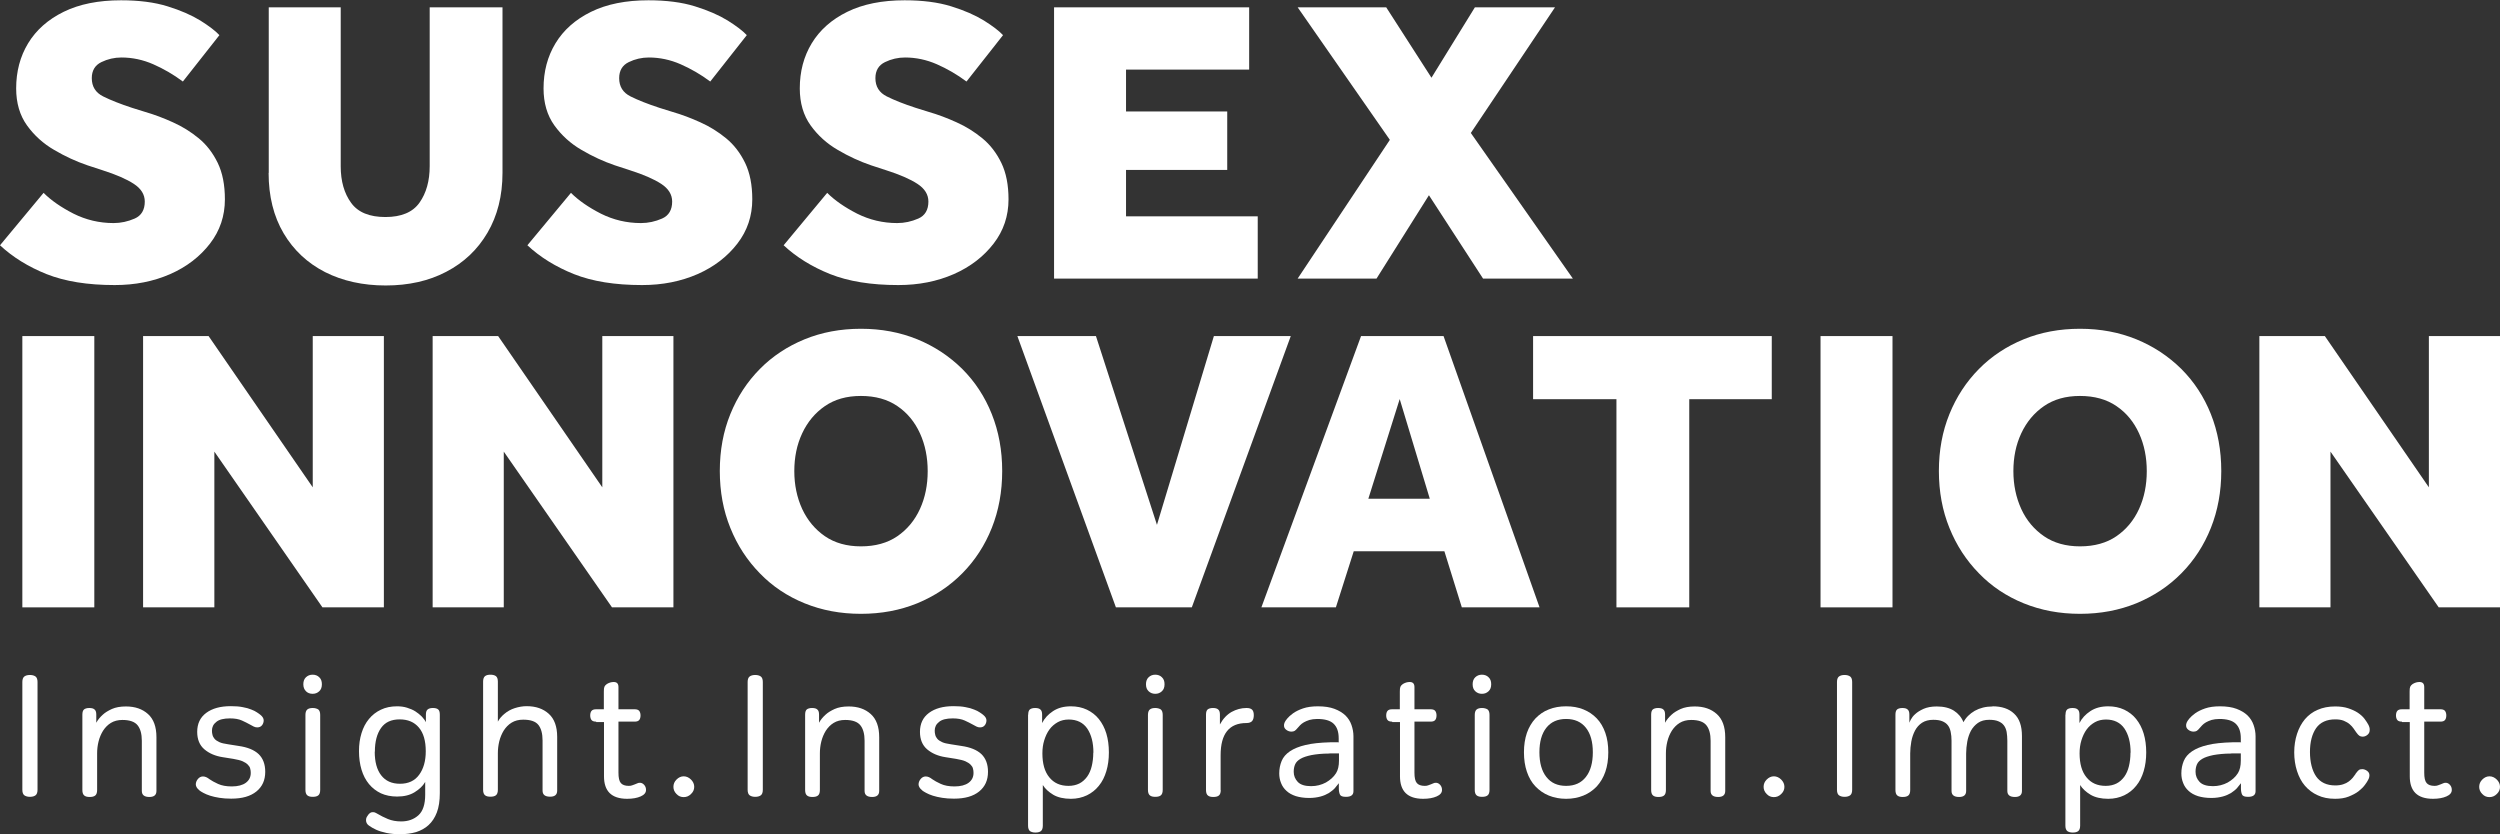 <svg xmlns="http://www.w3.org/2000/svg" height="59.35" viewBox="0 0 177.86 59.35" width="177.86"><rect x="0" y="0" width="177.86" height="59.35" fill="#333333" stroke="none"/><g fill="#fff"><path d="m130.69 48.52c0-.19.05-.32.14-.39s.23-.11.4-.11.3.04.4.11c.09.07.14.2.14.39v7.67c0 .19-.05.32-.14.39s-.23.11-.4.11-.3-.04-.4-.11c-.09-.07-.14-.2-.14-.39z"></path><path d="m6.91 56.21c0 .19-.05.32-.14.39s-.22.1-.39.1-.29-.03-.38-.1-.14-.2-.14-.39v-5.37c0-.18.04-.3.12-.37.08-.06.2-.1.37-.1s.29.03.37.1c.09.07.13.19.13.37v.58c.11-.21.27-.4.47-.58.16-.15.38-.28.64-.4.27-.12.6-.18 1-.18.65 0 1.17.18 1.57.54s.6.91.6 1.65v3.82c0 .29-.17.43-.5.43-.36 0-.54-.14-.54-.43v-3.57c0-.48-.1-.85-.3-1.1s-.56-.38-1.08-.38c-.32 0-.59.07-.82.21s-.41.33-.56.56c-.14.23-.25.48-.32.77-.07.28-.1.56-.1.84z"></path><path d="m14.18 56.22c-.09-.07-.15-.14-.19-.21s-.06-.14-.06-.2c0-.14.05-.27.15-.39s.22-.18.36-.18c.08 0 .16.02.23.05s.15.08.24.15c.14.1.34.21.6.33s.59.18.98.18c.43 0 .77-.09 1-.26s.35-.4.35-.7c0-.11-.01-.21-.04-.31-.02-.1-.08-.19-.17-.28s-.21-.17-.37-.24-.38-.12-.66-.17l-.75-.12c-.53-.08-.97-.27-1.31-.56s-.51-.71-.51-1.24c0-.58.21-1.03.64-1.35s1.01-.48 1.75-.48c.33 0 .61.02.85.07.24.04.44.1.61.17.16.06.3.13.4.2.11.07.19.13.25.18.16.13.23.26.23.39s-.04.25-.12.35-.19.15-.34.15c-.09 0-.17-.02-.25-.06s-.17-.09-.28-.15c-.16-.09-.34-.18-.56-.28s-.5-.15-.85-.15c-.44 0-.77.08-.97.25-.21.16-.31.37-.31.62 0 .11.01.21.04.31.02.1.08.19.15.28.08.09.19.16.34.23s.35.11.61.15l.76.12c.63.09 1.1.28 1.42.58.31.3.47.72.47 1.26 0 .6-.21 1.06-.63 1.4s-1.01.51-1.79.51c-.31 0-.59-.02-.84-.06s-.47-.09-.66-.15-.35-.13-.48-.2-.23-.13-.3-.19"></path><path d="m21.73 50.86c0-.19.05-.32.14-.39s.22-.1.38-.1.29.04.39.1c.09.07.14.2.14.39v5.34c0 .19-.05.32-.14.39s-.22.1-.39.1-.29-.03-.38-.1-.14-.2-.14-.39zm-.15-2.18c0-.21.06-.38.19-.5s.28-.18.47-.18.35.06.47.18c.13.12.19.28.19.5s-.06.38-.19.5-.28.18-.47.18-.35-.06-.47-.18-.19-.28-.19-.5"></path><path d="m26.66 53.48c0 .72.15 1.28.46 1.68s.75.6 1.34.6 1.05-.21 1.36-.64c.31-.42.47-.98.47-1.67 0-.74-.16-1.3-.49-1.69s-.78-.58-1.37-.58-1.03.2-1.32.61-.44.97-.44 1.68m3.58 2.16c-.16.28-.41.52-.75.73s-.75.31-1.25.31c-.43 0-.82-.08-1.15-.23-.33-.16-.61-.37-.85-.66-.23-.28-.41-.62-.53-1.02s-.18-.84-.18-1.32.06-.89.18-1.28.29-.72.53-1.01c.23-.28.51-.5.85-.66.33-.16.71-.24 1.15-.24.25 0 .49.03.71.1s.42.15.59.26.32.23.45.36c.13.14.23.27.3.41v-.54c0-.18.04-.3.13-.37s.21-.1.37-.1.29.03.37.1c.08.06.12.19.12.37v5.59c0 .54-.07 1-.21 1.37s-.34.67-.59.9-.55.39-.89.5c-.35.1-.73.15-1.15.15-.34 0-.66-.03-.95-.09s-.54-.14-.74-.23c-.21-.1-.39-.2-.52-.3-.14-.1-.2-.23-.2-.39 0-.07.02-.15.05-.21.04-.07.08-.13.12-.18.03-.04.08-.08.13-.12.06-.04.12-.05.2-.05s.14.02.21.06l.09.05c.24.14.49.27.76.38s.58.17.94.17c.5 0 .91-.15 1.23-.44s.48-.78.48-1.46z"></path><path d="m35.42 51.34c.11-.21.27-.39.45-.54.22-.19.47-.33.75-.42s.57-.14.85-.14c.65 0 1.17.18 1.57.54s.6.91.6 1.65v3.82c0 .29-.17.43-.5.43-.36 0-.54-.14-.54-.43v-3.57c0-.49-.1-.86-.3-1.11s-.56-.37-1.08-.37c-.32 0-.59.07-.82.21s-.41.33-.56.56c-.14.23-.25.49-.32.77-.07.29-.1.57-.1.85v2.6c0 .19-.05.32-.14.39s-.22.1-.39.1-.29-.03-.38-.1-.14-.2-.14-.39v-7.7c0-.19.05-.32.14-.39s.22-.1.38-.1.29.03.39.1c.09.07.14.2.14.39v2.83z"></path><path d="m42.41 51.34c-.16 0-.27-.04-.33-.12s-.09-.19-.09-.32.03-.25.09-.32c.06-.08.17-.12.33-.12h.55v-1.26c0-.16.01-.27.04-.34s.09-.14.18-.2c.15-.09.31-.14.48-.14.23 0 .34.12.34.36v1.58h1.15c.16 0 .27.04.33.12s.09.19.09.32-.03.25-.09.32c-.06.08-.17.12-.33.12h-1.15v3.63c0 .36.05.6.17.74.11.13.3.2.56.2.1 0 .18-.01.25-.04.07-.02.13-.05.19-.07s.11-.05.17-.07c.05-.03.12-.04.19-.04.11 0 .21.05.3.15s.13.22.13.36c0 .2-.13.35-.38.46s-.57.17-.96.17c-.56 0-.98-.14-1.25-.41s-.4-.67-.4-1.19v-3.86h-.55z"></path><path d="m47.91 55.98c0-.2.07-.37.22-.52s.32-.23.51-.23.37.08.52.23.23.32.23.52-.08.37-.23.51c-.15.15-.32.22-.52.22s-.37-.07-.51-.22c-.15-.15-.22-.32-.22-.51"></path><path d="m58.33 56.21c0 .19-.05.32-.14.39s-.22.1-.39.1-.29-.03-.38-.1-.14-.2-.14-.39v-5.37c0-.18.04-.3.12-.37.08-.06.2-.1.37-.1s.29.03.37.1c.09.07.13.19.13.37v.58c.11-.21.27-.4.47-.58.16-.15.38-.28.64-.4.27-.12.6-.18 1-.18.65 0 1.17.18 1.57.54s.6.91.6 1.65v3.82c0 .29-.17.43-.5.43-.36 0-.54-.14-.54-.43v-3.57c0-.48-.1-.85-.3-1.1s-.56-.38-1.08-.38c-.32 0-.59.07-.82.21s-.41.33-.56.56c-.14.23-.25.48-.32.77-.07.28-.1.56-.1.84z"></path><path d="m65.6 56.22c-.09-.07-.15-.14-.19-.21s-.06-.14-.06-.2c0-.14.05-.27.15-.39s.22-.18.36-.18c.08 0 .16.02.23.05s.15.08.24.15c.14.1.34.21.6.33s.59.18.98.18c.43 0 .77-.09 1-.26s.35-.4.35-.7c0-.11-.01-.21-.04-.31-.02-.1-.08-.19-.17-.28s-.21-.17-.37-.24-.38-.12-.66-.17l-.75-.12c-.53-.08-.97-.27-1.31-.56s-.51-.71-.51-1.24c0-.58.21-1.03.64-1.35s1.01-.48 1.75-.48c.33 0 .61.02.85.07.24.04.44.1.61.17.16.06.3.13.4.2.11.07.19.13.25.18.16.13.23.26.23.39s-.04.25-.12.35-.19.15-.34.15c-.09 0-.17-.02-.25-.06s-.17-.09-.28-.15c-.16-.09-.34-.18-.56-.28s-.5-.15-.85-.15c-.44 0-.77.08-.97.25-.21.16-.31.37-.31.62 0 .11.01.21.04.31.02.1.08.19.15.28.08.09.19.16.34.23s.35.11.61.15l.76.12c.63.09 1.1.28 1.42.58.31.3.47.72.47 1.26 0 .6-.21 1.06-.63 1.4s-1.01.51-1.79.51c-.31 0-.59-.02-.84-.06s-.47-.09-.66-.15-.35-.13-.48-.2-.23-.13-.3-.19"></path><path d="m77.79 53.55c0-.72-.15-1.29-.44-1.72-.29-.42-.73-.64-1.31-.64-.29 0-.56.06-.79.19s-.43.3-.59.52-.28.48-.37.77-.13.6-.13.93c0 .73.16 1.3.49 1.7.33.41.78.61 1.37.61.29 0 .55-.06.77-.17s.4-.28.55-.48c.15-.21.26-.46.33-.75s.11-.61.11-.96m-4.63-2.71c0-.18.04-.3.12-.37.08-.06.2-.1.37-.1s.29.03.37.1c.09.07.13.19.13.37v.6c.17-.34.43-.62.78-.85s.77-.34 1.27-.34c.42 0 .8.08 1.14.24.33.16.62.38.85.67s.41.63.53 1.03.18.85.18 1.34-.06.93-.18 1.33-.29.75-.53 1.04c-.23.29-.52.52-.85.68-.34.16-.72.25-1.14.25-.51 0-.94-.1-1.26-.29-.33-.2-.57-.42-.74-.69v2.89c0 .19-.05.32-.14.39s-.22.1-.39.1-.29-.04-.38-.1c-.09-.07-.14-.2-.14-.39v-7.89z"></path><path d="m81.67 50.86c0-.19.05-.32.14-.39s.22-.1.38-.1.29.04.39.1c.09.07.14.2.14.39v5.34c0 .19-.05.32-.14.39s-.22.1-.39.1-.29-.03-.38-.1-.14-.2-.14-.39zm-.14-2.18c0-.21.06-.38.19-.5s.28-.18.47-.18.35.06.47.18c.13.12.19.28.19.5s-.06.38-.19.5-.28.18-.47.18-.34-.06-.47-.18-.19-.28-.19-.5"></path><path d="m86.85 56.21c0 .19-.05.32-.14.39s-.22.1-.39.1-.29-.03-.38-.1-.14-.2-.14-.39v-5.37c0-.18.04-.3.12-.37.08-.06.2-.1.37-.1s.29.03.37.1c.09.07.13.19.13.37v.7c.22-.41.5-.7.83-.89.33-.18.68-.28 1.06-.28.19 0 .32.04.4.12s.12.21.12.39-.04.33-.12.42-.22.14-.4.14c-1.23 0-1.84.76-1.84 2.29v2.48z"></path><path d="m94.57 53.61c-.52 0-.95.05-1.27.11-.33.07-.58.15-.77.26s-.32.24-.39.4-.1.33-.1.53c0 .28.1.52.29.72s.51.3.95.3c.38 0 .73-.09 1.05-.26.31-.18.55-.39.72-.66.14-.22.21-.52.21-.9v-.51h-.67zm.67-.83v-.25c0-.47-.12-.81-.36-1.04s-.63-.34-1.17-.34c-.21 0-.4.03-.55.07-.16.05-.29.11-.4.17-.11.07-.2.13-.27.21-.07.07-.13.14-.18.2-.08.1-.15.16-.21.2-.06.03-.13.05-.22.05-.13 0-.25-.04-.36-.12s-.17-.18-.17-.3c0-.06 0-.12.02-.16.01-.04.03-.09.06-.14 0-.02.06-.09.15-.21.09-.11.23-.24.41-.37s.42-.25.71-.35.64-.15 1.06-.15c.47 0 .86.06 1.18.18s.58.28.78.47c.2.2.34.42.43.68s.14.53.14.8v3.91c0 .27-.18.4-.53.4-.24 0-.38-.05-.43-.16s-.08-.25-.08-.44v-.37c-.08.11-.18.23-.29.36-.11.12-.26.23-.42.34-.17.1-.37.19-.6.25s-.5.1-.8.1c-.37 0-.68-.05-.95-.13-.27-.09-.49-.21-.66-.37-.18-.16-.31-.35-.39-.56-.09-.22-.13-.45-.13-.69 0-.32.06-.61.17-.88s.31-.5.59-.69.65-.34 1.11-.45 1.04-.17 1.75-.19h.64z"></path><path d="m99.04 51.34c-.16 0-.27-.04-.33-.12s-.09-.19-.09-.32.03-.25.09-.32c.06-.08.17-.12.33-.12h.55v-1.26c0-.16.01-.27.04-.34s.09-.14.18-.2c.15-.09.31-.14.48-.14.23 0 .34.12.34.36v1.58h1.15c.16 0 .27.04.33.12s.09.19.09.32-.03.25-.09.32c-.06.08-.17.12-.33.12h-1.15v3.63c0 .36.05.6.17.74.11.13.3.2.56.2.1 0 .18-.01.25-.04.07-.02.13-.05.19-.07s.11-.05.17-.07c.05-.03.12-.04.19-.04.11 0 .21.05.3.15s.13.22.13.36c0 .2-.13.35-.38.46s-.57.17-.96.17c-.56 0-.98-.14-1.25-.41s-.4-.67-.4-1.19v-3.86h-.55z"></path><path d="m104.92 50.86c0-.19.05-.32.14-.39s.22-.1.38-.1.29.04.39.1c.09.07.14.2.14.39v5.34c0 .19-.05.32-.14.39s-.22.1-.39.1-.29-.03-.38-.1-.14-.2-.14-.39zm-.15-2.18c0-.21.06-.38.19-.5s.28-.18.47-.18.35.06.47.18c.13.12.19.28.19.5s-.06.38-.19.5-.28.18-.47.18-.34-.06-.47-.18-.19-.28-.19-.5"></path><path d="m109.52 53.52c0 .74.16 1.33.49 1.75.33.43.8.64 1.41.64s1.08-.21 1.41-.64c.33-.42.49-1.01.49-1.75s-.16-1.32-.49-1.74-.8-.63-1.41-.63-1.08.21-1.41.63-.49 1-.49 1.74m-1.1 0c0-.51.07-.97.21-1.38.14-.4.35-.75.61-1.03.27-.28.58-.5.95-.64.37-.15.78-.22 1.23-.22s.86.07 1.23.22.68.36.95.64.47.63.61 1.03.21.86.21 1.38-.07.98-.21 1.39-.35.75-.61 1.04c-.27.28-.58.5-.95.65s-.78.23-1.23.23-.86-.08-1.23-.23-.68-.37-.95-.65-.47-.63-.61-1.04-.21-.87-.21-1.39"></path><path d="m118.52 56.21c0 .19-.05.32-.14.39s-.22.1-.39.1-.29-.03-.38-.1-.14-.2-.14-.39v-5.37c0-.18.04-.3.12-.37.08-.06.2-.1.37-.1s.29.03.37.1c.09.07.13.19.13.37v.58c.11-.21.27-.4.47-.58.16-.15.38-.28.64-.4.27-.12.6-.18 1-.18.65 0 1.17.18 1.57.54s.6.91.6 1.65v3.82c0 .29-.17.43-.5.43-.36 0-.54-.14-.54-.43v-3.57c0-.48-.1-.85-.3-1.1s-.56-.38-1.08-.38c-.32 0-.59.07-.82.21s-.41.33-.56.56c-.14.23-.25.48-.32.77-.07.28-.1.56-.1.84z"></path><path d="m125.47 55.98c0-.2.07-.37.22-.52s.32-.23.51-.23.37.08.52.23.23.32.23.52-.08.37-.23.51c-.15.15-.32.22-.52.22s-.37-.07-.51-.22c-.15-.15-.22-.32-.22-.51"></path><path d="m141.76 50.25c.65 0 1.16.17 1.53.52.38.35.56.88.56 1.6v3.9c0 .29-.17.43-.5.43-.36 0-.54-.14-.54-.43v-3.57c0-.23-.02-.44-.05-.63-.04-.19-.1-.34-.2-.47s-.23-.22-.4-.29-.38-.1-.64-.1c-.32 0-.58.07-.8.22-.21.15-.38.34-.5.56-.12.23-.21.49-.26.77-.05.29-.08.57-.08.85v2.66c0 .29-.17.43-.5.43-.36 0-.54-.14-.54-.43v-3.57c0-.23-.02-.44-.06-.63s-.1-.34-.2-.47-.23-.22-.4-.29-.38-.1-.64-.1c-.32 0-.58.07-.8.21-.21.14-.38.33-.5.56s-.21.49-.26.77c-.05.29-.08.57-.08.85v2.61c0 .19-.05.32-.14.39s-.22.1-.39.1-.29-.03-.38-.1-.14-.2-.14-.39v-5.37c0-.18.04-.3.12-.37.08-.06.2-.1.37-.1s.29.03.37.1c.09.07.13.19.13.37v.58s.04-.11.1-.22c.07-.13.17-.27.32-.4.15-.14.35-.26.59-.37.25-.11.56-.17.94-.17.5 0 .9.1 1.22.3.31.2.54.47.68.82.17-.33.44-.6.8-.81.36-.2.78-.31 1.27-.31"></path><path d="m151.58 53.55c0-.72-.15-1.29-.44-1.72-.29-.42-.73-.64-1.31-.64-.29 0-.56.06-.79.19s-.43.3-.59.52-.28.48-.37.77-.13.6-.13.93c0 .73.16 1.3.49 1.7.33.41.78.61 1.37.61.29 0 .55-.06.77-.17s.4-.28.55-.48c.15-.21.26-.46.33-.75s.11-.61.11-.96m-4.62-2.71c0-.18.04-.3.12-.37.08-.06.2-.1.37-.1s.29.03.37.1c.09.07.13.19.13.37v.6c.17-.34.43-.62.78-.85s.77-.34 1.27-.34c.42 0 .8.08 1.14.24.33.16.62.38.85.67s.41.63.53 1.03.18.85.18 1.34-.06.93-.18 1.33-.29.75-.53 1.04c-.23.29-.52.52-.85.68-.34.16-.72.25-1.14.25-.51 0-.94-.1-1.26-.29-.33-.2-.57-.42-.74-.69v2.89c0 .19-.05.32-.14.39s-.22.1-.39.1-.29-.04-.38-.1c-.09-.07-.14-.2-.14-.39v-7.89z"></path><path d="m158.74 53.61c-.52 0-.95.05-1.28.11-.33.07-.58.15-.77.26s-.32.24-.39.4-.1.33-.1.53c0 .28.1.52.29.72s.51.3.95.3c.38 0 .73-.09 1.05-.26.31-.18.55-.39.72-.66.14-.22.21-.52.21-.9v-.51h-.67zm.68-.83v-.25c0-.47-.12-.81-.36-1.04s-.63-.34-1.17-.34c-.21 0-.4.03-.55.07-.16.05-.29.11-.4.17-.11.07-.2.13-.27.21-.07.07-.13.14-.18.2-.08.1-.15.16-.21.2-.06.03-.13.05-.22.05-.13 0-.25-.04-.36-.12s-.17-.18-.17-.3c0-.06 0-.12.02-.16.01-.04.03-.09.06-.14 0-.02.06-.09.15-.21.09-.11.23-.24.41-.37s.42-.25.71-.35.64-.15 1.06-.15c.47 0 .86.06 1.18.18s.58.28.78.47c.2.2.34.42.43.68s.14.53.14.8v3.91c0 .27-.18.4-.53.4-.24 0-.38-.05-.43-.16s-.08-.25-.08-.44v-.37c-.08.11-.18.23-.29.36-.11.12-.26.23-.42.34-.17.1-.37.19-.6.25s-.5.1-.8.1c-.37 0-.68-.05-.95-.13-.27-.09-.49-.21-.66-.37-.18-.16-.31-.35-.39-.56-.09-.22-.13-.45-.13-.69 0-.32.06-.61.17-.88s.31-.5.59-.69.65-.34 1.11-.45 1.04-.17 1.75-.19h.64z"></path><path d="m167.57 55.07c.1-.14.18-.23.24-.28s.15-.07.25-.07c.11 0 .23.04.34.12s.17.18.17.31c0 .11-.03.23-.09.33-.04.09-.12.21-.23.36s-.26.3-.45.45-.43.27-.7.38-.6.16-.97.16c-.47 0-.88-.08-1.24-.25-.36-.16-.66-.39-.91-.68s-.43-.64-.56-1.04-.2-.85-.2-1.33.07-.92.2-1.32.32-.75.56-1.04c.25-.29.55-.52.91-.67.36-.16.77-.24 1.24-.24.35 0 .66.04.93.13s.49.19.69.32c.19.13.35.27.47.43s.21.3.28.43c.03.07.06.13.07.18.02.06.02.12.02.18 0 .15-.05.26-.16.35s-.22.13-.34.13c-.09 0-.17-.02-.23-.06s-.14-.12-.23-.25c-.05-.06-.11-.15-.18-.26s-.17-.21-.28-.31-.26-.18-.42-.25c-.17-.07-.37-.1-.61-.1-.61 0-1.07.21-1.36.62-.29.42-.44.99-.44 1.7s.15 1.32.44 1.74.75.64 1.36.64c.22 0 .41-.03.56-.08.16-.05.29-.12.4-.2s.2-.17.28-.26c.07-.09.14-.19.21-.28"></path><path d="m170.88 51.34c-.16 0-.27-.04-.33-.12s-.09-.19-.09-.32.03-.25.09-.32c.06-.08.17-.12.33-.12h.55v-1.26c0-.16.01-.27.04-.34s.09-.14.18-.2c.15-.09.31-.14.48-.14.23 0 .34.12.34.36v1.58h1.15c.16 0 .27.04.33.12s.09.19.09.32-.03.25-.09.32c-.06.08-.17.12-.33.12h-1.15v3.63c0 .36.05.6.17.74.11.13.3.2.56.2.1 0 .18-.01.25-.04.07-.02.13-.05.19-.07s.11-.05.17-.07c.05-.03.12-.04.19-.04.11 0 .21.05.3.15s.13.22.13.36c0 .2-.13.35-.38.46s-.57.17-.96.17c-.56 0-.98-.14-1.25-.41s-.4-.67-.4-1.19v-3.86h-.55z"></path><path d="m176.38 55.98c0-.2.07-.37.22-.52s.32-.23.51-.23.37.08.52.23.23.32.23.52-.08.37-.23.51c-.15.15-.32.22-.52.22s-.37-.07-.51-.22c-.15-.15-.22-.32-.22-.51"></path><path d="m0 17.45 3.1-3.73c.54.54 1.25 1.03 2.13 1.48.88.44 1.83.67 2.85.67.52 0 1.02-.11 1.5-.32s.72-.62.72-1.21c0-.5-.26-.92-.78-1.26s-1.26-.66-2.23-.97l-1.07-.35c-.79-.27-1.58-.63-2.36-1.09-.78-.45-1.43-1.04-1.94-1.75s-.77-1.59-.77-2.63c0-1.2.28-2.27.85-3.21s1.41-1.69 2.53-2.24 2.48-.82 4.08-.82c1.27 0 2.38.14 3.31.43.94.29 1.71.63 2.33 1.01.62.39 1.07.73 1.36 1.04l-2.6 3.3c-.67-.5-1.38-.91-2.11-1.23s-1.49-.48-2.26-.48c-.5 0-.98.11-1.43.33s-.68.6-.68 1.14c0 .6.27 1.03.81 1.3s1.23.54 2.05.81l.93.29c.66.19 1.32.44 1.98.74.67.3 1.28.68 1.84 1.14s1.01 1.05 1.35 1.75.51 1.57.51 2.59c0 1.18-.35 2.23-1.06 3.15s-1.65 1.65-2.83 2.17c-1.19.52-2.5.78-3.95.78-1.93 0-3.54-.26-4.85-.78-1.3-.52-2.41-1.21-3.31-2.05"></path><path d="m19.12 12.3v-11.78h5.12v11.31c0 1.06.25 1.93.74 2.6.49.68 1.31 1.01 2.44 1.01s1.95-.34 2.43-1.03c.48-.68.72-1.55.72-2.59v-11.3h5.18v11.77c0 1.64-.36 3.06-1.07 4.27s-1.69 2.13-2.94 2.78c-1.24.65-2.68.97-4.3.97s-3.06-.32-4.31-.95c-1.25-.64-2.24-1.56-2.95-2.76s-1.07-2.64-1.07-4.3"></path><path d="m37.52 17.45 3.1-3.73c.54.54 1.25 1.03 2.13 1.48.88.44 1.83.67 2.85.67.52 0 1.02-.11 1.5-.32s.72-.62.72-1.21c0-.5-.26-.92-.78-1.26s-1.26-.66-2.23-.97l-1.07-.35c-.79-.27-1.58-.63-2.36-1.09-.78-.45-1.43-1.04-1.94-1.75s-.77-1.59-.77-2.63c0-1.2.28-2.27.85-3.21s1.41-1.69 2.53-2.24 2.48-.82 4.08-.82c1.27 0 2.38.14 3.31.43.94.29 1.71.63 2.33 1.01.62.39 1.07.73 1.36 1.04l-2.6 3.3c-.67-.5-1.38-.91-2.11-1.23s-1.49-.48-2.26-.48c-.5 0-.98.11-1.43.33s-.68.6-.68 1.14c0 .6.27 1.03.81 1.3s1.23.54 2.05.81l.93.29c.66.19 1.32.44 1.98.74.67.3 1.28.68 1.84 1.14s1.01 1.05 1.35 1.75.51 1.57.51 2.59c0 1.18-.35 2.23-1.06 3.15s-1.65 1.65-2.83 2.17c-1.19.52-2.5.78-3.95.78-1.93 0-3.54-.26-4.85-.78-1.3-.52-2.41-1.21-3.31-2.05"></path><path d="m55.75 17.45 3.1-3.73c.54.54 1.25 1.03 2.13 1.48.88.44 1.83.67 2.85.67.52 0 1.02-.11 1.5-.32s.72-.62.72-1.21c0-.5-.26-.92-.78-1.26s-1.26-.66-2.23-.97l-1.07-.35c-.79-.27-1.58-.63-2.36-1.09-.78-.45-1.43-1.04-1.94-1.75s-.77-1.59-.77-2.63c0-1.2.28-2.27.85-3.21s1.41-1.69 2.53-2.24 2.48-.82 4.08-.82c1.27 0 2.38.14 3.31.43.94.29 1.71.63 2.33 1.01.62.39 1.07.73 1.36 1.04l-2.6 3.3c-.67-.5-1.38-.91-2.11-1.23s-1.49-.48-2.26-.48c-.5 0-.98.11-1.43.33s-.68.6-.68 1.14c0 .6.27 1.03.81 1.3s1.22.54 2.05.81l.93.29c.66.19 1.32.44 1.98.74.67.3 1.28.68 1.84 1.14s1.01 1.05 1.35 1.75.51 1.57.51 2.59c0 1.18-.35 2.23-1.06 3.15s-1.65 1.65-2.83 2.17c-1.19.52-2.5.78-3.95.78-1.93 0-3.54-.26-4.85-.78-1.3-.52-2.41-1.21-3.31-2.05"></path><path d="m74.99 19.82v-19.3h13.88v4.43h-8.76v2.98h7.2v4.16h-7.2v3.3h9.37v4.43z"></path><path d="m92.32 19.82 6.56-9.87-6.56-9.43h6.3l3.22 5.01 3.09-5.01h5.7l-5.99 8.94 7.26 10.36h-6.39l-3.85-5.93-3.73 5.93z"></path><path d="m1.59 23.91h5.12v19.3h-5.12z"></path><path d="m10.18 43.21v-19.3h4.66l7.41 10.76v-10.76h5.06v19.3h-4.37l-7.69-11.08v11.08z"></path><path d="m30.78 43.21v-19.3h4.66l7.41 10.76v-10.76h5.06v19.3h-4.37l-7.7-11.08v11.08z"></path><path d="m61.25 38.87c1.02 0 1.89-.24 2.59-.72s1.24-1.13 1.61-1.94.55-1.71.55-2.69-.18-1.88-.55-2.69-.9-1.46-1.61-1.94c-.7-.48-1.57-.72-2.59-.72s-1.86.24-2.56.72-1.24 1.13-1.62 1.94-.56 1.71-.56 2.69.19 1.88.56 2.69c.38.81.92 1.46 1.62 1.94s1.56.72 2.56.72m0 4.8c-1.45 0-2.78-.25-4.01-.75s-2.29-1.21-3.18-2.13c-.9-.92-1.6-1.99-2.1-3.23-.5-1.23-.75-2.58-.75-4.05s.25-2.82.75-4.05 1.2-2.3 2.1-3.21 1.96-1.61 3.18-2.11 2.56-.75 4.01-.75 2.78.25 4.01.75c1.22.5 2.29 1.21 3.2 2.11.91.91 1.61 1.98 2.1 3.21s.74 2.58.74 4.05-.25 2.82-.74 4.05-1.19 2.31-2.1 3.23-1.97 1.62-3.2 2.13c-1.23.5-2.56.75-4.01.75"></path><path d="m79.39 43.21-7.01-19.3h5.59l4.34 13.43 4.05-13.43h5.47l-7.04 19.3z"></path><path d="m97.35 35.48h4.37l-2.14-7.09zm-7.61 7.73 7.09-19.3h5.87l6.83 19.3h-5.53l-1.24-3.99h-6.45l-1.27 3.99h-5.29z"></path><path d="m115 43.21v-14.81h-5.93v-4.49h16.98v4.49h-5.87v14.81z"></path><path d="m129.52 23.91h5.12v19.3h-5.12z"></path><path d="m147.98 38.87c1.02 0 1.89-.24 2.59-.72s1.24-1.13 1.61-1.94.55-1.71.55-2.69-.18-1.88-.55-2.69-.9-1.46-1.61-1.94c-.7-.48-1.57-.72-2.59-.72s-1.86.24-2.56.72-1.24 1.13-1.62 1.94-.56 1.71-.56 2.69.19 1.88.56 2.69.92 1.46 1.62 1.94 1.56.72 2.56.72m0 4.8c-1.45 0-2.78-.25-4.01-.75s-2.29-1.21-3.18-2.13c-.9-.92-1.6-1.99-2.1-3.23-.5-1.23-.75-2.58-.75-4.05s.25-2.82.75-4.05 1.2-2.3 2.1-3.21 1.96-1.61 3.18-2.11 2.56-.75 4.01-.75 2.78.25 4.01.75c1.22.5 2.29 1.21 3.2 2.11.91.91 1.61 1.98 2.1 3.21s.74 2.58.74 4.05-.25 2.82-.74 4.05-1.19 2.31-2.1 3.23-1.97 1.62-3.2 2.13c-1.23.5-2.56.75-4.01.75"></path><path d="m172.8 23.91v10.76l-7.4-10.76h-4.66v19.3h5.06v-11.08l7.7 11.08h4.36v-19.3z"></path><path d="m1.59 48.52c0-.19.05-.32.14-.39s.23-.11.4-.11.3.04.4.11c.09.07.14.2.14.39v7.67c0 .19-.05.32-.14.39s-.23.11-.4.11-.3-.04-.4-.11c-.09-.07-.14-.2-.14-.39z"></path><path d="m53.19 48.52c0-.19.05-.32.14-.39s.23-.11.4-.11.3.04.4.11c.09.07.14.2.14.39v7.67c0 .19-.05.32-.14.39s-.23.11-.4.11-.3-.04-.4-.11c-.09-.07-.14-.2-.14-.39z"></path></g></svg>